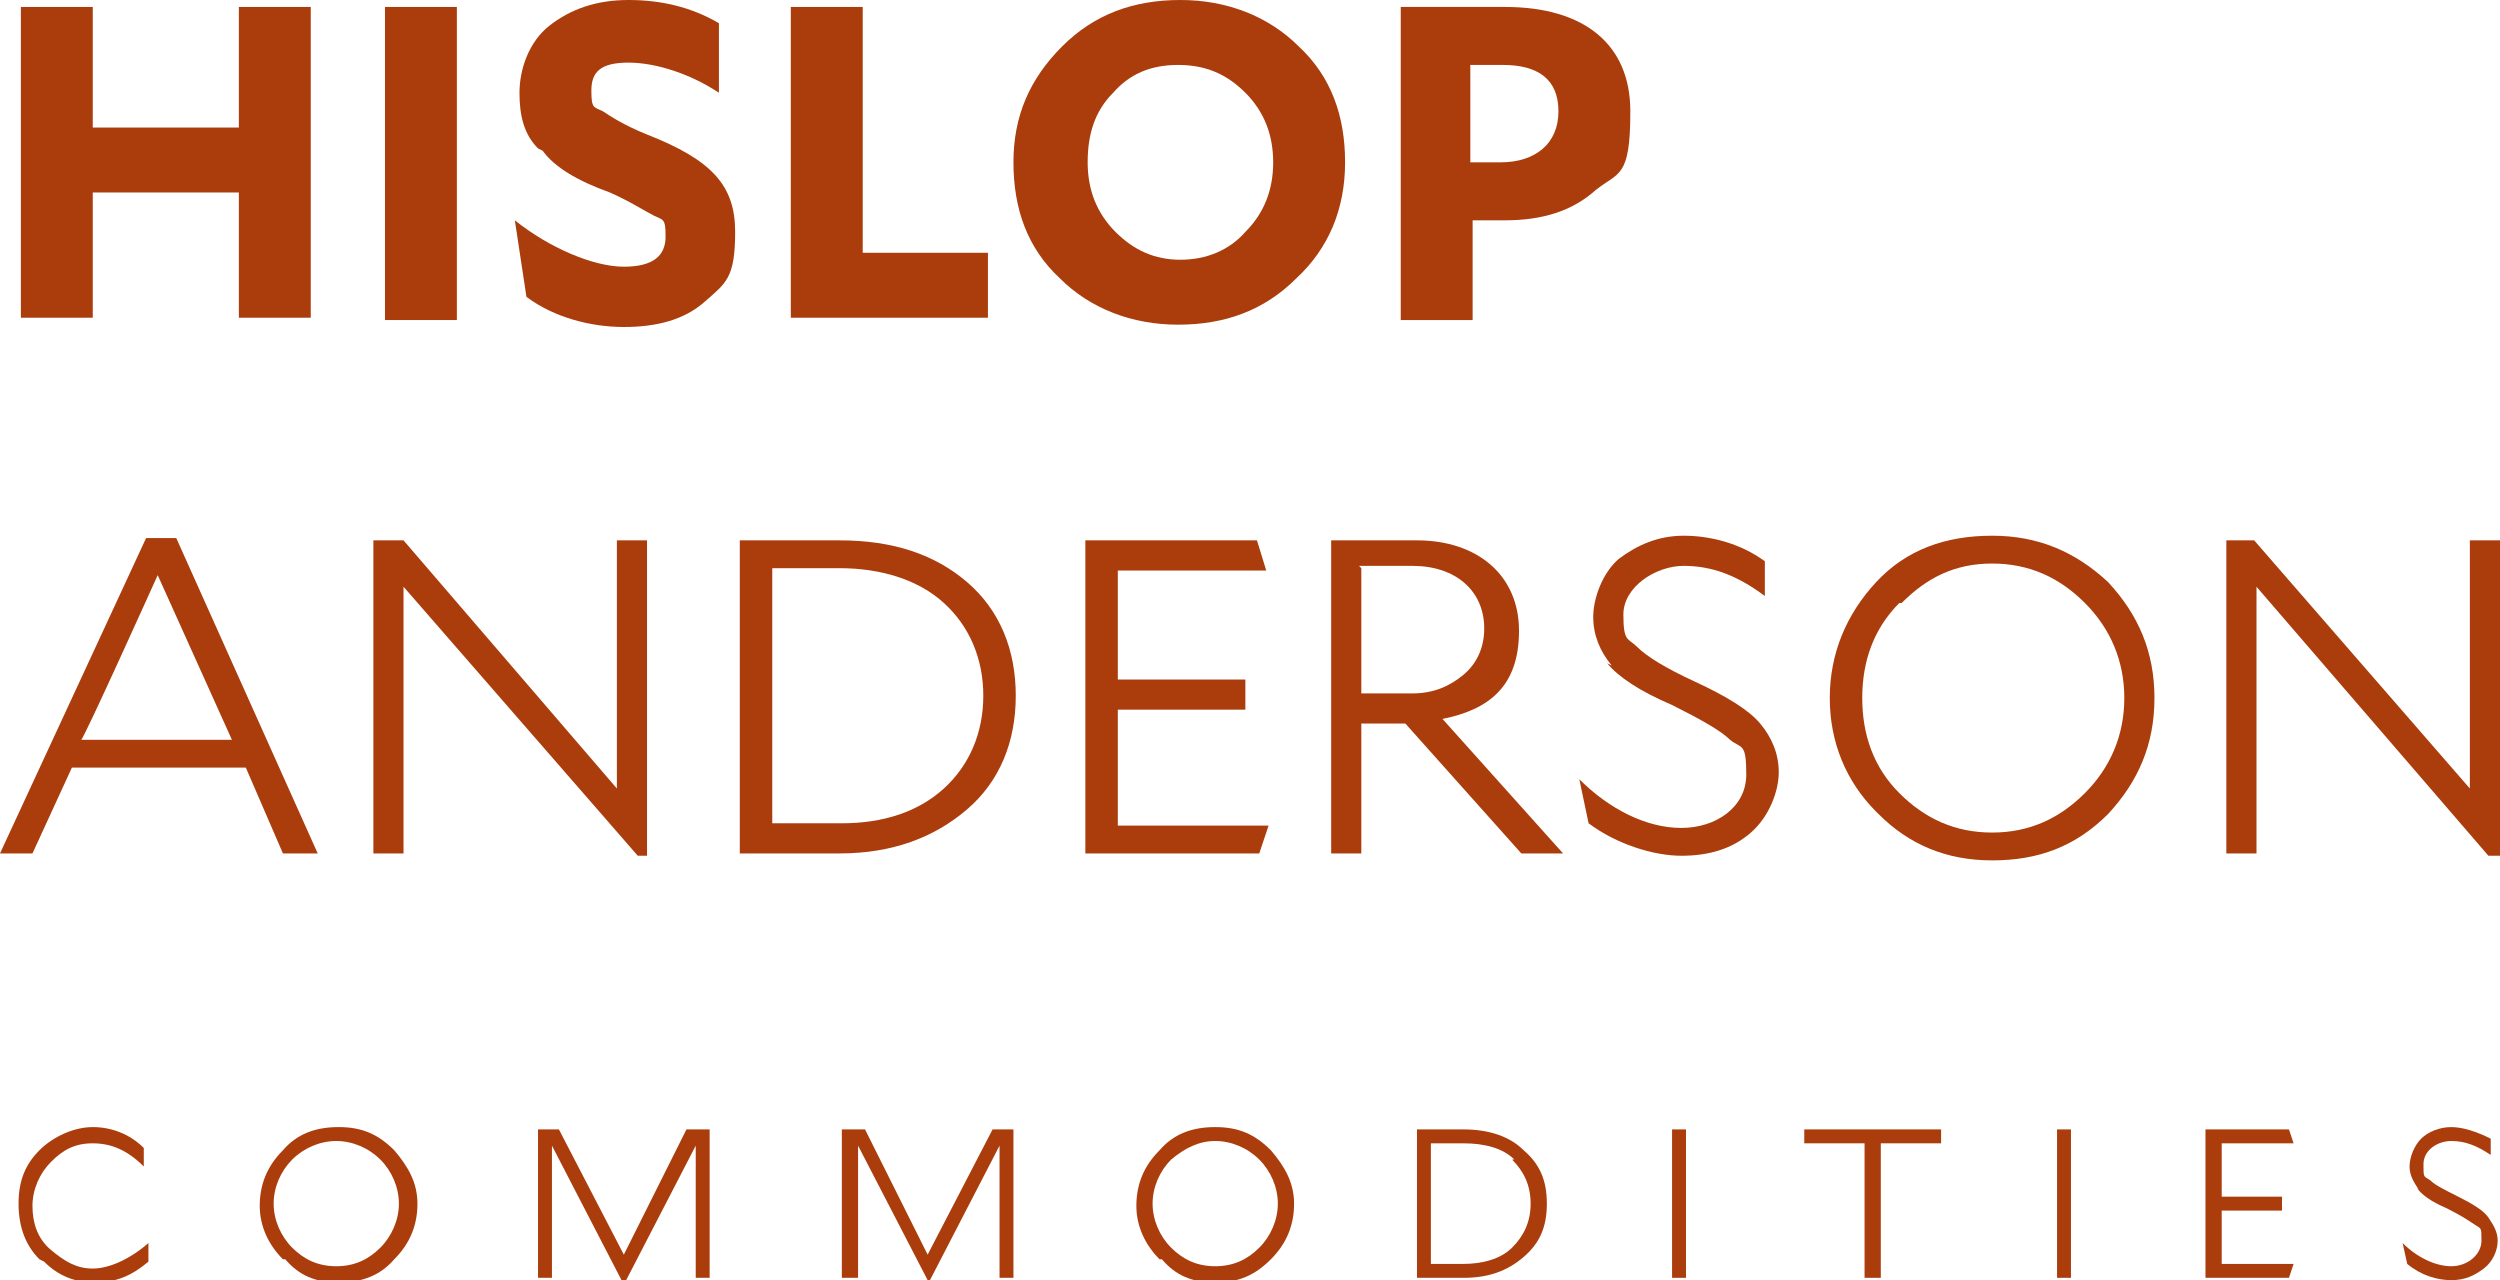 <svg xmlns="http://www.w3.org/2000/svg" id="uuid-93e47a4a-9b51-4ca9-9cb1-3615b806aec8" viewBox="0 0 107.8 55.2"><defs><style>      .st0 {        fill: #ab3d0d;      }    </style></defs><path class="st0" d="M1.7,54.3c-.6-.6-.9-1.4-.9-2.4s.3-1.7.9-2.3c.6-.6,1.5-1,2.3-1s1.6.3,2.2.9v.8h0c-.7-.7-1.4-1-2.2-1s-1.3.3-1.8.8c-.5.5-.8,1.2-.8,1.9s.2,1.4.8,1.9,1.1.8,1.8.8,1.6-.4,2.4-1.1h0s0,.8,0,.8c-.7.6-1.4.9-2.3.9s-1.6-.3-2.2-.9"></path><path class="st0" d="M12.2,54.3c-.6-.6-1-1.4-1-2.3s.3-1.7,1-2.4c.6-.7,1.4-1,2.4-1s1.7.3,2.4,1c.6.7,1,1.4,1,2.3s-.3,1.7-1,2.4c-.6.7-1.4,1-2.4,1s-1.7-.3-2.3-1M12.6,50c-.5.5-.8,1.2-.8,1.9s.3,1.4.8,1.9,1.1.8,1.9.8,1.4-.3,1.9-.8c.5-.5.8-1.2.8-1.9s-.3-1.4-.8-1.9c-.5-.5-1.2-.8-1.9-.8s-1.4.3-1.9.8"></path><polygon class="st0" points="27 55.2 26.8 55.2 23.8 49.4 23.8 55.1 23.2 55.1 23.2 48.7 24.1 48.7 26.9 54.1 29.6 48.7 30.6 48.7 30.6 55.1 30 55.1 30 49.4 27 55.2"></polygon><polygon class="st0" points="40.1 55.2 40 55.2 37 49.4 37 55.1 36.3 55.1 36.3 48.7 37.3 48.7 40 54.1 42.8 48.7 43.7 48.7 43.7 55.1 43.1 55.1 43.1 49.4 40.1 55.2"></polygon><path class="st0" d="M50,54.3c-.6-.6-1-1.4-1-2.3s.3-1.7,1-2.4c.6-.7,1.4-1,2.4-1s1.7.3,2.4,1c.6.7,1,1.4,1,2.3s-.3,1.7-1,2.4c-.7.7-1.4,1-2.4,1s-1.7-.3-2.3-1M50.5,50c-.5.5-.8,1.2-.8,1.9s.3,1.4.8,1.9,1.1.8,1.9.8,1.4-.3,1.9-.8.8-1.2.8-1.9-.3-1.4-.8-1.9c-.5-.5-1.2-.8-1.9-.8s-1.3.3-1.9.8"></path><path class="st0" d="M61.1,55.1v-6.4h2c1.1,0,2,.3,2.6.9.7.6,1,1.3,1,2.3s-.3,1.7-1,2.3c-.7.6-1.5.9-2.6.9h-2ZM65.3,50c-.5-.5-1.3-.7-2.2-.7h-1.4v5.2h1.4c.8,0,1.6-.2,2.1-.7.5-.5.8-1.1.8-1.9s-.3-1.4-.8-1.9"></path><rect class="st0" x="72.1" y="48.7" width=".6" height="6.4"></rect><polygon class="st0" points="83.7 48.7 83.7 49.3 81.1 49.3 81.1 55.1 80.4 55.1 80.4 49.3 77.8 49.3 77.8 48.7 83.7 48.7"></polygon><rect class="st0" x="88.7" y="48.7" width=".6" height="6.4"></rect><polygon class="st0" points="98.7 55.1 95.1 55.1 95.1 48.7 98.7 48.7 98.9 49.3 95.8 49.3 95.8 51.6 98.4 51.6 98.4 52.2 95.8 52.2 95.8 54.5 98.9 54.5 98.7 55.1"></polygon><path class="st0" d="M104.3,51.3c-.2-.3-.4-.6-.4-1s.2-.9.5-1.2.8-.5,1.3-.5,1.1.2,1.7.5v.7h0c-.6-.4-1.1-.6-1.7-.6s-1.2.4-1.2,1,0,.5.3.7c.2.2.6.4,1.2.7.6.3,1.1.6,1.3.9.2.3.4.6.4,1s-.2.9-.6,1.2c-.4.3-.8.5-1.4.5s-1.3-.2-1.9-.7l-.2-.9h0c.6.6,1.4,1,2.1,1s1.3-.5,1.3-1.1,0-.5-.3-.7-.6-.4-1.2-.7c-.7-.3-1.1-.6-1.3-.9"></path><polygon class="st0" points="13.4 13.7 10.3 13.7 10.3 8.3 4 8.3 4 13.7 .9 13.7 .9 .3 4 .3 4 5.5 10.3 5.5 10.3 .3 13.4 .3 13.4 13.7"></polygon><rect class="st0" x="16.6" y=".3" width="3.1" height="13.5"></rect><path class="st0" d="M23.2,6.4c-.6-.6-.8-1.4-.8-2.4s.4-2.2,1.3-2.9S25.7,0,27.1,0s2.7.3,3.9,1v3h0c-1.2-.8-2.7-1.3-3.9-1.3s-1.6.4-1.6,1.2.1.7.5.9c.3.2.9.6,1.9,1,2.8,1.1,3.8,2.2,3.8,4.2s-.4,2.2-1.3,3c-.9.8-2.1,1.1-3.5,1.1s-3-.4-4.2-1.3l-.5-3.3h0c1.5,1.2,3.4,2,4.7,2s1.8-.5,1.8-1.3-.1-.7-.5-.9-1-.6-1.9-1c-1.4-.5-2.4-1.1-2.9-1.8"></path><polygon class="st0" points="42.6 13.7 34.1 13.7 34.1 .3 37.2 .3 37.2 10.9 42.6 10.9 42.6 13.7"></polygon><path class="st0" d="M45.7,12c-1.4-1.3-2-3-2-5s.7-3.6,2.1-5c1.4-1.4,3.1-2,5.1-2s3.8.7,5.1,2c1.4,1.3,2,3,2,5s-.7,3.7-2.1,5c-1.4,1.4-3.1,2-5.1,2s-3.8-.7-5.1-2M48,4c-.8.8-1.1,1.8-1.1,3s.4,2.2,1.2,3c.8.8,1.7,1.2,2.8,1.2s2.1-.4,2.8-1.2c.8-.8,1.2-1.8,1.2-3s-.4-2.2-1.2-3c-.8-.8-1.7-1.2-2.9-1.2s-2.1.4-2.8,1.2"></path><path class="st0" d="M68.8,8.2c-1,.9-2.3,1.3-3.9,1.3h-1.4v4.3h-3.1V.3h4.5c3.4,0,5.4,1.6,5.4,4.5s-.5,2.6-1.5,3.4M63.4,2.8v4.2h1.3c1.5,0,2.5-.8,2.5-2.2s-.9-2-2.4-2c0,0-1.3,0-1.3,0Z"></path><path class="st0" d="M13.7,36.8h-1.5l-1.6-3.7H3.1l-1.7,3.7H0l6.3-13.6h1.3l6.1,13.6h0ZM3.6,31.9h6.4l-3.2-7.1s-3.2,7.1-3.3,7.1Z"></path><polygon class="st0" points="27.9 36.9 27.5 36.9 17.4 25.3 17.4 36.8 16.1 36.8 16.1 23.3 17.4 23.3 26.6 34 26.6 23.3 27.9 23.3 27.9 36.9"></polygon><path class="st0" d="M31.9,36.8v-13.5h4.3c2.3,0,4.1.6,5.5,1.8,1.4,1.2,2.1,2.9,2.1,4.9s-.7,3.7-2.1,4.9c-1.4,1.2-3.2,1.9-5.5,1.9h-4.3ZM40.7,26c-1.1-1-2.7-1.5-4.5-1.5h-2.9v11h3c1.8,0,3.3-.5,4.4-1.5,1.1-1,1.7-2.4,1.7-4s-.6-3-1.7-4"></path><polygon class="st0" points="54.3 36.8 46.8 36.8 46.8 23.3 54.2 23.3 54.6 24.6 48.2 24.6 48.2 29.3 53.7 29.3 53.7 30.6 48.2 30.6 48.2 35.6 54.7 35.6 54.3 36.8"></polygon><path class="st0" d="M67.3,36.8h-1.7l-5-5.6h-1.9v5.6h-1.3v-13.5h3.7c2.6,0,4.4,1.5,4.4,3.9s-1.3,3.4-3.3,3.8c0,0,5.2,5.8,5.2,5.8ZM58.7,24.5v5.4h2.2c.9,0,1.6-.3,2.2-.8s.9-1.2.9-2c0-1.6-1.2-2.7-3.1-2.7h-2.3,0Z"></path><path class="st0" d="M69.5,28.7c-.5-.6-.8-1.3-.8-2.1s.4-1.9,1.1-2.5c.8-.6,1.7-1,2.8-1s2.4.3,3.5,1.1v1.5h0c-1.2-.9-2.3-1.3-3.5-1.3s-2.6.9-2.6,2.1.2,1,.6,1.4c.4.4,1.2.9,2.5,1.5,1.3.6,2.3,1.2,2.8,1.8s.8,1.3.8,2.1-.4,1.9-1.2,2.6c-.8.7-1.8,1-3,1s-2.8-.5-4-1.4l-.4-1.9h0c1.3,1.3,2.9,2.1,4.4,2.1s2.8-.9,2.8-2.3-.2-1.1-.7-1.5c-.4-.4-1.3-.9-2.5-1.5-1.4-.6-2.3-1.2-2.8-1.8"></path><path class="st0" d="M80.9,35c-1.3-1.3-2-3-2-4.9s.7-3.6,2-5c1.3-1.4,3-2,5-2s3.6.7,5,2c1.3,1.4,2,3,2,5s-.7,3.6-2,5c-1.4,1.4-3,2-5,2s-3.6-.7-4.9-2M81.9,26c-1.1,1.1-1.6,2.5-1.6,4.1s.5,3,1.6,4.1c1.1,1.1,2.4,1.7,4,1.7s2.9-.6,4-1.7c1.1-1.1,1.7-2.5,1.7-4.1s-.6-3-1.7-4.1c-1.1-1.1-2.4-1.7-4-1.7s-2.8.6-3.9,1.7"></path><polygon class="st0" points="107.8 36.9 107.3 36.9 97.3 25.3 97.3 36.8 96 36.8 96 23.3 97.2 23.3 106.5 34 106.5 23.3 107.8 23.3 107.8 36.9"></polygon></svg>